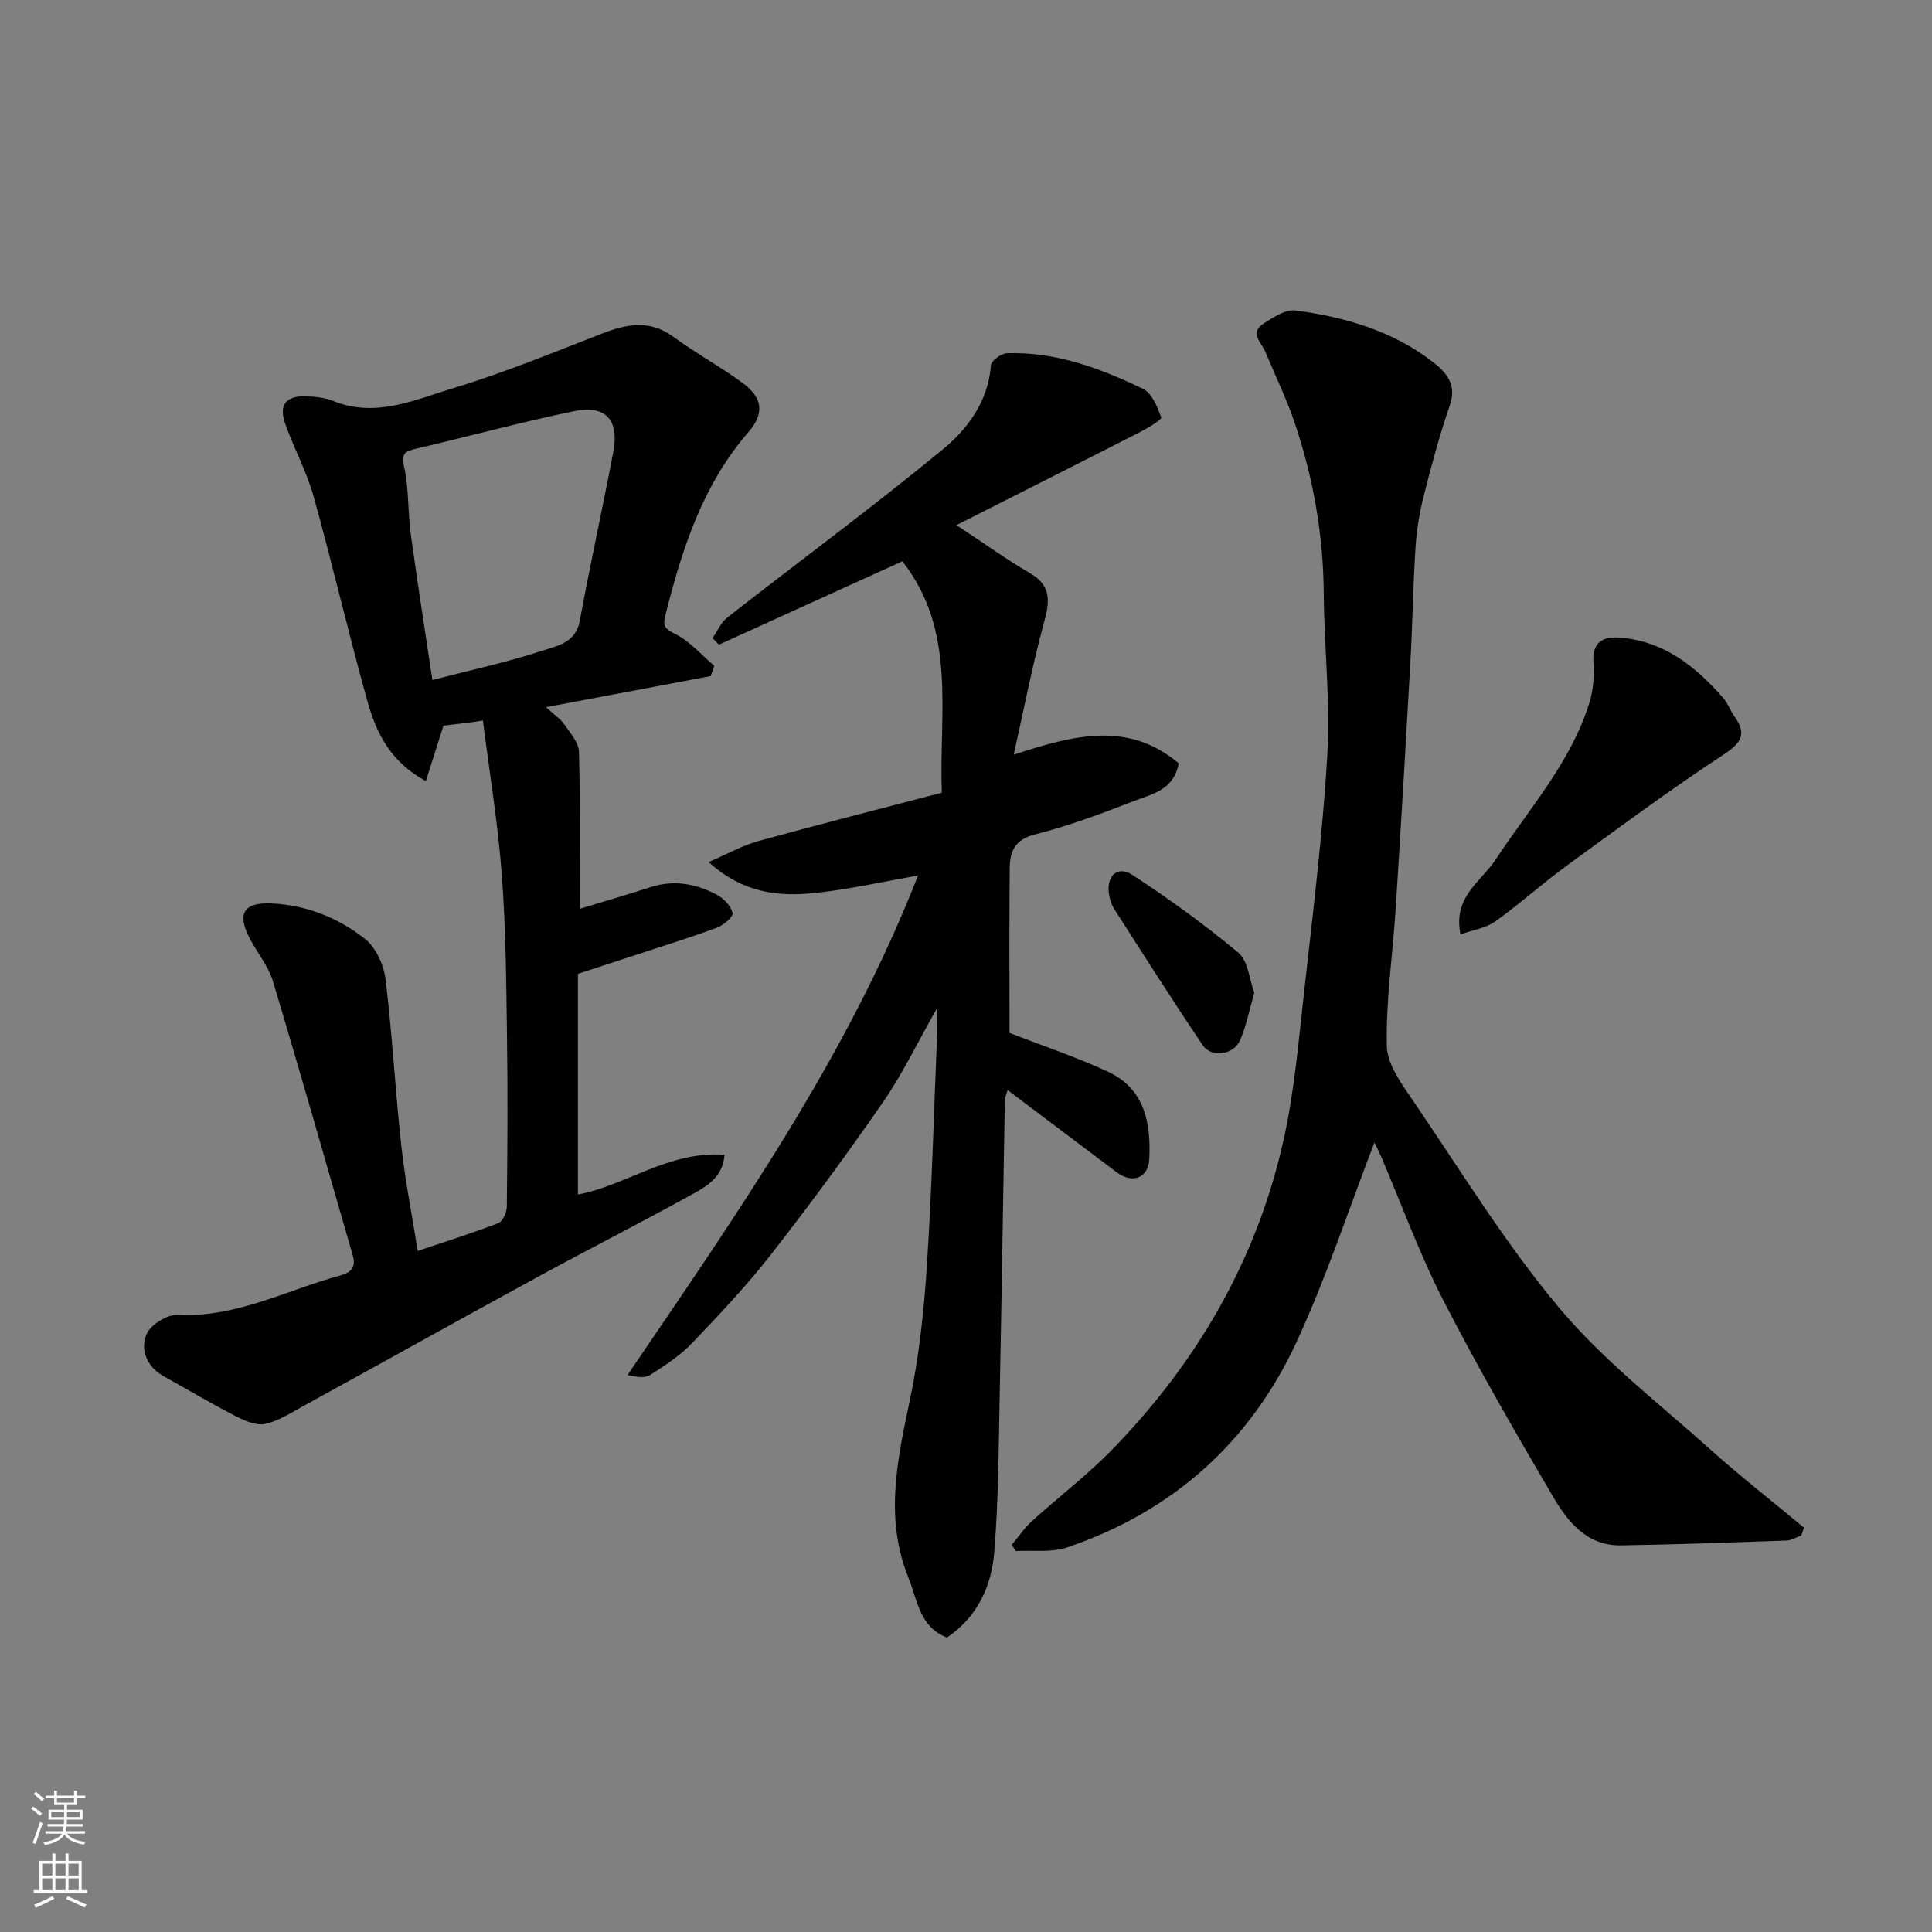 <svg enable-background="new 0 0 400 400" viewBox="0 0 400 400" xmlns="http://www.w3.org/2000/svg"><rect x="0" y="0" width="400" height="400" fill="#808080" stroke="none"/><g fill="#010000"><path d="m98.12 149.47c-2.1.26-4.19.51-6.31.77-1.14 3.58-2.31 7.28-3.64 11.48-7.41-4.03-10.28-10.06-12.07-16.45-3.95-14.08-7.23-28.35-11.16-42.45-1.43-5.14-4.06-9.93-5.86-14.99-1.41-3.96.06-5.89 4.23-5.78 1.93.05 3.99.29 5.76 1 8.84 3.53 16.97-.34 24.99-2.76 10.38-3.13 20.45-7.3 30.57-11.22 5.11-1.98 9.86-2.95 14.78.66 4.59 3.37 9.64 6.12 14.24 9.48 4.28 3.12 4.68 6.36 1.3 10.26-9.39 10.83-13.65 23.9-17.07 37.43-.58 2.31-.72 3.09 1.82 4.31 3.08 1.49 5.49 4.36 8.18 6.63-.25.71-.49 1.43-.74 2.14-11.01 2.08-22.02 4.15-34.09 6.43 1.81 1.67 3.04 2.48 3.81 3.6 1.21 1.77 2.96 3.73 3.01 5.65.29 10.84.14 21.68.14 32.51 4.99-1.52 9.86-2.94 14.69-4.5 4.86-1.57 9.45-.7 13.76 1.61 1.41.75 2.9 2.32 3.21 3.76.17.78-1.92 2.55-3.29 3.05-5.79 2.13-11.68 3.95-17.55 5.88-3.53 1.16-7.07 2.3-11.18 3.65v45.69c9.9-1.83 18.81-9.07 30.35-8.23-.26 4.28-3.27 6.29-6.08 7.85-10.56 5.87-21.36 11.33-31.98 17.11-16.34 8.91-32.59 17.98-48.91 26.94-2.65 1.45-5.31 3.23-8.17 3.83-1.91.4-4.35-.73-6.28-1.72-4.93-2.53-9.69-5.39-14.55-8.07-3.56-1.96-5.04-5.41-3.72-8.72.78-1.97 4.26-4.17 6.42-4.06 12.1.59 22.51-5.09 33.63-8.14 2.66-.73 3.33-1.9 2.64-4.3-5.46-18.89-10.83-37.8-16.49-56.63-.96-3.2-3.31-5.97-4.88-9.02-2.58-5.03-1.14-7.37 4.59-7.1 7.21.33 13.82 2.96 19.36 7.35 2.25 1.78 3.88 5.37 4.24 8.33 1.4 11.41 2 22.92 3.25 34.36.78 7.14 2.19 14.21 3.41 21.9 5.56-1.87 11.19-3.64 16.7-5.76.91-.35 1.74-2.22 1.75-3.4.13-11.66.21-23.33.04-34.99-.16-11.27-.23-22.56-1.08-33.79-.81-10.67-2.57-21.26-3.91-31.88-.63.09-1.24.19-1.86.3zm-8.6-8.68c8.23-2.14 15.57-3.71 22.66-6.04 3.08-1.02 7.02-1.58 7.87-6.26 2.13-11.69 4.73-23.29 6.93-34.96 1.24-6.57-1.58-9.75-8.08-8.41-10.98 2.26-21.81 5.23-32.73 7.77-2.36.55-3.13.99-2.49 3.86 1 4.45.73 9.17 1.35 13.73 1.37 10 2.95 19.96 4.49 30.31z"/><path d="m198.02 108.72c5.9 3.88 10.4 7.14 15.19 9.92 4.61 2.67 4.1 6.01 2.9 10.4-2.38 8.7-4.07 17.58-6.23 27.21 12.75-4.2 23.81-6.92 34.17 1.79-1.07 5.64-5.71 6.41-9.43 7.86-6.67 2.6-13.42 5.11-20.34 6.86-4.17 1.05-5.2 3.54-5.23 6.95-.11 11.49-.04 22.98-.04 34.14 6.99 2.72 13.88 5.01 20.41 8.05 7.61 3.55 8.9 10.65 8.52 18.13-.2 3.89-3.53 5.1-6.7 2.71-7.41-5.59-14.83-11.18-22.62-17.05-.28.97-.57 1.52-.58 2.08-.36 20.27-.65 40.53-1.06 60.8-.22 10.94-.24 21.9-1.13 32.79-.57 6.95-3.39 13.34-9.78 17.67-5.7-2.13-6.14-7.82-8.02-12.48-4.92-12.22-2.28-24.31.31-36.58 1.92-9.1 2.92-18.46 3.53-27.76 1.03-15.68 1.44-31.4 2.09-47.1.07-1.66.01-3.33.01-6.36-4.09 7.2-7.14 13.6-11.12 19.36-7.43 10.75-15.18 21.29-23.22 31.59-5.06 6.49-10.75 12.51-16.45 18.46-2.46 2.57-5.57 4.57-8.59 6.51-1.08.7-2.77.46-4.68 0 22.46-33.08 45.35-65.6 60.14-103.4-7.37 1.28-14.39 2.9-21.5 3.63-7.4.75-14.72.05-21.86-6.42 4.03-1.73 7.04-3.45 10.29-4.34 12.54-3.46 25.16-6.66 37.99-10.02-.61-16.62 3.17-33.5-8.17-47.91-12.86 5.84-25.42 11.55-37.98 17.26-.44-.45-.88-.91-1.32-1.36 1.01-1.45 1.75-3.24 3.08-4.28 14.83-11.59 29.98-22.78 44.52-34.72 5.21-4.28 9.47-9.98 10.04-17.47.07-.96 2.14-2.48 3.33-2.51 10.06-.33 19.28 3.11 28.13 7.36 1.86.89 3 3.75 3.8 5.94.16.43-2.72 2.17-4.36 3.01-12.31 6.29-24.67 12.51-38.04 19.28z"/><path d="m372.91 317.93c-1.01.35-2.01.98-3.03 1.02-11.43.4-22.86.83-34.3 1-7.06.11-11.02-4.93-14.1-10.18-7.84-13.37-15.61-26.81-22.68-40.59-4.89-9.54-8.57-19.71-12.8-29.59-.54-1.25-1.16-2.46-1.44-3.05-5.28 13.7-9.88 27.75-16.02 41.09-9.61 20.88-25.7 35.3-47.58 42.74-3.26 1.11-7.09.55-10.65.76-.28-.43-.56-.86-.84-1.29 1.37-1.63 2.58-3.45 4.14-4.87 5.61-5.1 11.7-9.72 16.95-15.15 17.39-17.97 29.61-39.01 35.12-63.49 2.26-10.02 3.14-20.38 4.28-30.62 1.84-16.48 3.89-32.96 4.85-49.5.64-11.04-.66-22.19-.74-33.29-.08-12.25-2.19-24.11-6.11-35.64-1.67-4.91-3.99-9.6-5.97-14.42-.79-1.91-3.39-3.94-.38-5.87 2.01-1.29 4.56-2.99 6.63-2.71 10.23 1.37 20.07 4.19 28.43 10.68 2.89 2.24 4.98 4.7 3.49 9-2.12 6.13-3.8 12.42-5.39 18.71-.88 3.47-1.47 7.06-1.7 10.63-.52 8.09-.63 16.2-1.09 24.3-.94 16.81-1.94 33.61-3.01 50.41-.61 9.53-2.05 19.06-1.84 28.57.08 3.87 3.14 7.94 5.53 11.45 9.82 14.43 19 29.44 30.17 42.77 9.06 10.82 20.51 19.65 31.11 29.15 6.33 5.67 13.04 10.91 19.57 16.35-.2.53-.4 1.08-.6 1.63z"/><path d="m302.39 193.45c-1.64-7.76 4.28-10.95 7.25-15.46 6.93-10.56 15.58-20.1 19.42-32.47.8-2.59 1.05-5.5.85-8.21-.31-4.34 1.83-5.6 5.57-5.29 9.11.75 15.63 6 21.33 12.54.94 1.08 1.42 2.55 2.26 3.73 2.57 3.59 1.61 5.42-2.17 7.9-11.15 7.33-21.9 15.29-32.69 23.16-5.01 3.66-9.63 7.86-14.68 11.45-1.93 1.37-4.57 1.74-7.14 2.65z"/><path d="m259.69 205.55c-1.04 3.61-1.66 6.81-2.91 9.75-1.32 3.12-5.95 3.8-7.78 1.08-6.27-9.29-12.27-18.75-18.32-28.19-.59-.93-.95-2.11-1.1-3.21-.49-3.7 1.82-5.83 4.86-3.84 7.61 4.96 15.01 10.31 21.97 16.13 2.02 1.69 2.25 5.51 3.28 8.28z"/></g><path d="m6.44 374.46.42-.45c.65.47 1.27.95 1.85 1.44l-.45.49c-.65-.56-1.25-1.06-1.82-1.48m.93 7.33-.63-.26c.55-1.36 1.05-2.8 1.52-4.33.19.1.38.19.59.27-.46 1.29-.95 2.73-1.48 4.32m-.38-10.38.44-.42c.43.34 1.01.82 1.74 1.44l-.49.49c-.53-.51-1.09-1.01-1.69-1.51m2.5.35h1.72v-1.04h.59v1.04h3.52v-1.04h.59v1.04h1.75v.53h-1.75v1.42h-2.03v.97h3.22v2.03h-3.24c0 .35-.01.66-.03.93h3.32v.53h-3.37c-.03.27-.08.58-.15.94h3.96v.53h-3.71c.67.92 1.93 1.48 3.79 1.68-.13.24-.23.44-.29.59-2.13-.38-3.48-1.08-4.04-2.12-.43.97-1.77 1.72-4.03 2.23-.09-.19-.2-.37-.33-.55 2.1-.42 3.37-1.03 3.81-1.83h-3.36v-.53h3.58c.08-.29.13-.61.16-.94h-3.33v-.53h3.39c.02-.27.04-.58.04-.93h-3.23v-2.03h3.25v-.97h-2.07v-1.42h-1.73zm1.12 3.44v1h2.65c.01-.3.02-.44.01-.4v-.25-.35zm1.19-2h3.52v-.91h-3.52zm4.71 2h-2.63v.59c0 .15-.01.28-.01.4h2.64z" fill="#fafbfa"/><path d="m13.56 383.74h.63v1.52h2.72v6.07h1.13v.6h-11.06v-.6h1.13v-6.07h2.73v-1.52h.63v1.52h2.1v-1.52zm-2.69 8.83.38.56c-1.24.63-2.53 1.25-3.85 1.85-.1-.21-.21-.42-.34-.63 1.36-.55 2.63-1.15 3.81-1.78m-2.13-4.27h2.1v-2.45h-2.1zm0 3.04h2.1v-2.46h-2.1zm2.72-3.04h2.1v-2.45h-2.1zm0 3.04h2.1v-2.46h-2.1zm6.07 3.6c-1.41-.71-2.7-1.3-3.86-1.78l.35-.56c1.45.62 2.75 1.19 3.88 1.72zm-1.25-9.09h-2.1v2.45h2.1zm-2.09 5.49h2.1v-2.46h-2.1z" fill="#fafbfa"/></svg>